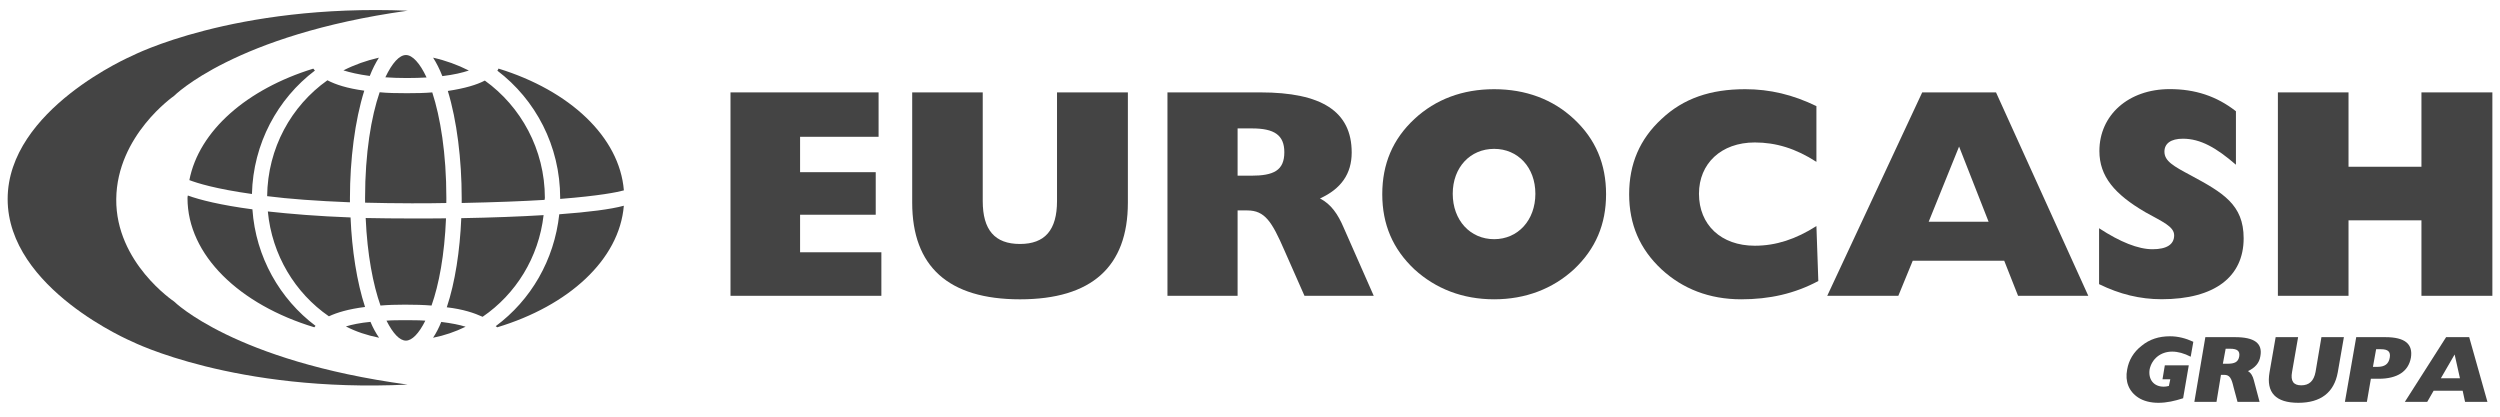 <svg width="180" height="30" viewBox="0 0 180 30" fill="none" xmlns="http://www.w3.org/2000/svg">
<g clip-path="url(#clip0_765_553)">
<path d="M63.459 21.298V18.164H57.606V15.461H63.052V12.397H57.606V9.849H63.258V6.652H52.596V21.298H63.459Z" fill="#444444"/>
<path d="M81.207 14.593V6.652H76.105V14.478C76.105 16.548 75.245 17.566 73.439 17.566C71.617 17.566 70.757 16.548 70.757 14.478V6.652H65.678V14.593C65.678 19.182 68.28 21.551 73.439 21.551C78.593 21.551 81.207 19.21 81.207 14.593Z" fill="#444444"/>
<path d="M98.909 21.298L96.748 16.399C96.33 15.415 95.837 14.702 95.04 14.288C96.559 13.598 97.322 12.512 97.322 10.982C97.322 8.015 95.149 6.652 90.746 6.652H84.057V21.298H89.107V15.151H89.806C91.073 15.151 91.578 15.962 92.472 18.015L93.922 21.298H98.909ZM92.472 10.959C92.472 12.276 91.704 12.65 90.081 12.65H89.107V9.246H90.15C91.744 9.246 92.472 9.723 92.472 10.959Z" fill="#444444"/>
<path d="M115.637 13.983C115.637 11.804 114.881 10.016 113.322 8.567C111.802 7.146 109.842 6.422 107.578 6.422C105.313 6.422 103.37 7.146 101.839 8.567C100.28 10.016 99.523 11.804 99.523 13.983C99.523 16.151 100.28 17.928 101.839 19.394C103.37 20.791 105.313 21.55 107.578 21.55C109.842 21.55 111.802 20.791 113.322 19.394C114.881 17.928 115.637 16.151 115.637 13.983ZM110.547 13.95C110.547 15.864 109.286 17.221 107.578 17.221C105.858 17.221 104.597 15.864 104.597 13.95C104.597 12.046 105.858 10.718 107.578 10.718C109.286 10.718 110.547 12.046 110.547 13.95Z" fill="#444444"/>
<path d="M130.919 20.233L130.782 16.277C129.297 17.221 127.875 17.692 126.345 17.692C123.92 17.692 122.326 16.191 122.326 13.949C122.326 11.781 123.92 10.257 126.345 10.257C127.875 10.257 129.297 10.694 130.782 11.654V7.641C129.091 6.819 127.434 6.422 125.657 6.422C123.163 6.422 121.214 7.077 119.632 8.567C118.061 10.016 117.299 11.804 117.299 13.983C117.299 16.151 118.061 17.928 119.632 19.394C121.145 20.791 123.071 21.55 125.364 21.55C127.4 21.55 129.205 21.148 130.919 20.233Z" fill="#444444"/>
<path d="M150.357 21.298L143.713 6.652H138.399L131.561 21.298H136.68L137.717 18.773H144.304L145.301 21.298H150.357ZM143.18 15.967H138.864L141.054 10.551L143.18 15.967Z" fill="#444444"/>
<path d="M161.543 17.157C161.543 14.73 160.047 13.874 157.736 12.626C156.498 11.965 155.839 11.602 155.839 10.918C155.839 10.343 156.286 9.987 157.169 9.987C158.442 9.987 159.588 10.648 160.987 11.861V8.009C159.588 6.916 158.04 6.416 156.223 6.416C153.237 6.416 151.156 8.296 151.156 10.872C151.156 12.707 152.256 13.989 154.463 15.277C155.696 15.967 156.539 16.306 156.539 16.944C156.539 17.6 156.005 17.945 154.979 17.945C153.953 17.945 152.652 17.427 151.133 16.433V20.458C152.623 21.188 154.085 21.544 155.639 21.544C159.468 21.544 161.543 19.917 161.543 17.157Z" fill="#444444"/>
<path d="M179.451 21.298V6.652H174.344V12.006H169.093V6.652H164.008V21.298H169.093V15.864H174.344V21.298H179.451Z" fill="#444444"/>
<path d="M156.394 25.316C155.563 25.316 154.932 25.84 154.772 26.599C154.663 27.323 155.07 27.84 155.786 27.84C155.873 27.84 156.021 27.828 156.159 27.789L156.262 27.306H155.7L155.867 26.305H157.592L157.185 28.674C156.578 28.87 156.01 29.002 155.403 29.002C154.829 29.002 154.325 28.869 153.958 28.628C153.276 28.185 152.989 27.461 153.155 26.61C153.27 25.937 153.614 25.345 154.205 24.89C154.772 24.425 155.449 24.212 156.24 24.212C156.819 24.212 157.375 24.355 157.919 24.609L157.73 25.684C157.26 25.436 156.801 25.316 156.394 25.316Z" fill="#444444"/>
<path d="M161.101 28.933L160.82 27.892C160.671 27.237 160.54 26.989 160.144 26.989H159.909L159.588 28.933H157.994L158.785 24.275H160.929C162.305 24.275 162.924 24.707 162.746 25.65C162.672 26.144 162.351 26.489 161.852 26.719C162.076 26.851 162.202 27.081 162.276 27.375L162.689 28.933H161.101ZM160.568 25.109H160.247L160.046 26.19H160.356C160.889 26.19 161.158 26.075 161.227 25.65C161.279 25.27 161.084 25.109 160.568 25.109Z" fill="#444444"/>
<path d="M165.481 29.002C163.847 29.002 163.154 28.26 163.406 26.811L163.847 24.275H165.464L165.028 26.782C164.908 27.432 165.126 27.743 165.687 27.743C166.266 27.743 166.593 27.432 166.719 26.782L167.143 24.275H168.76L168.319 26.811C168.055 28.272 167.08 29.002 165.481 29.002Z" fill="#444444"/>
<path d="M171.259 27.271H170.703L170.416 28.933H168.834L169.648 24.275H171.746C173.162 24.275 173.741 24.77 173.586 25.753C173.409 26.736 172.623 27.271 171.259 27.271ZM171.431 25.144H171.081L170.851 26.414H171.173C171.706 26.414 171.981 26.207 172.061 25.759C172.142 25.316 171.929 25.144 171.431 25.144Z" fill="#444444"/>
<path d="M177.484 28.933L177.312 28.134H175.22L174.761 28.933H173.15L176.12 24.275H177.782L179.095 28.933H177.484ZM176.733 25.523L175.741 27.237H177.117L176.733 25.523Z" fill="#444444"/>
<path d="M0.551 14.334C0.551 20.814 9.533 24.604 9.533 24.604C9.533 24.604 16.9 28.289 29.351 27.691C16.837 25.995 12.531 21.706 12.531 21.706C12.531 21.706 8.324 18.911 8.37 14.334C8.416 9.74 12.531 6.905 12.531 6.905C12.531 6.905 16.865 2.512 29.351 0.77C16.814 0.264 9.533 4.007 9.533 4.007C9.533 4.007 0.551 7.854 0.551 14.334Z" fill="#444444"/>
<path d="M29.642 15.73C28.484 15.73 27.384 15.718 26.329 15.697C26.444 18.348 26.862 20.487 27.395 21.999C27.934 21.953 28.524 21.935 29.161 21.935C29.86 21.935 30.502 21.952 31.07 21.999C31.603 20.498 32.004 18.365 32.113 15.72C31.322 15.732 30.502 15.73 29.642 15.73ZM33.758 5.078C32.95 4.669 32.079 4.353 31.184 4.152C31.425 4.531 31.654 4.98 31.849 5.48C32.675 5.382 33.294 5.233 33.758 5.078ZM30.714 5.578C30.227 4.531 29.688 3.962 29.23 3.962C28.754 3.962 28.238 4.531 27.745 5.566C28.227 5.6 28.742 5.618 29.298 5.618C29.82 5.618 30.29 5.603 30.714 5.578ZM25.24 15.656C22.895 15.57 20.918 15.403 19.284 15.225C19.582 18.364 21.25 21.101 23.681 22.775C24.254 22.504 25.096 22.251 26.283 22.102C25.693 20.296 25.337 18.008 25.24 15.656ZM40.333 14.259V14.322C43.177 14.098 44.444 13.839 44.919 13.707C44.604 9.849 41.01 6.514 35.891 4.938C35.887 4.98 35.839 5.042 35.81 5.088C38.55 7.169 40.333 10.492 40.333 14.259ZM33.242 14.259V14.615C35.684 14.563 37.651 14.489 39.21 14.391C39.21 14.339 39.231 14.288 39.231 14.259C39.231 10.751 37.494 7.658 34.908 5.801C34.329 6.105 33.47 6.364 32.243 6.548C32.896 8.676 33.242 11.499 33.242 14.259ZM39.139 15.489C37.431 15.593 35.43 15.668 33.212 15.708C33.114 18.031 32.77 20.337 32.168 22.125C33.355 22.263 34.152 22.539 34.748 22.809C37.133 21.182 38.789 18.543 39.139 15.489ZM26.287 14.592C27.342 14.617 28.459 14.638 29.64 14.638C30.529 14.638 31.354 14.638 32.134 14.617C32.134 14.497 32.138 14.387 32.138 14.261C32.138 11.024 31.702 8.43 31.123 6.653C30.567 6.699 29.983 6.711 29.295 6.711C28.561 6.711 27.896 6.699 27.334 6.642C26.732 8.402 26.285 11.001 26.285 14.261L26.287 14.592ZM27.282 4.152C26.388 4.354 25.534 4.658 24.726 5.067C25.179 5.21 25.798 5.36 26.623 5.469C26.818 4.969 27.042 4.532 27.282 4.152ZM31.18 24.318C31.994 24.157 32.769 23.892 33.525 23.524C33.084 23.386 32.522 23.272 31.771 23.179C31.599 23.605 31.398 23.996 31.18 24.318ZM27.827 23.087C28.297 24.019 28.779 24.525 29.226 24.525C29.661 24.525 30.16 24.019 30.625 23.087C30.183 23.054 29.684 23.054 29.157 23.054C28.675 23.054 28.234 23.054 27.827 23.087ZM40.267 15.428C39.906 18.735 38.22 21.61 35.692 23.484L35.801 23.565C40.932 22.018 44.595 18.706 44.916 14.813C43.964 15.072 42.365 15.273 40.267 15.428ZM19.234 14.123C20.805 14.324 22.788 14.468 25.196 14.566V14.261C25.196 11.501 25.551 8.678 26.228 6.528C24.989 6.361 24.153 6.085 23.574 5.78C20.977 7.62 19.274 10.656 19.234 14.123ZM24.904 23.502C25.626 23.881 26.44 24.145 27.294 24.318C27.065 23.985 26.852 23.605 26.675 23.174C25.935 23.243 25.345 23.369 24.904 23.502ZM22.674 5.079C22.622 5.033 22.599 4.981 22.559 4.941C17.784 6.413 14.327 9.408 13.634 12.968C14.184 13.18 15.514 13.6 18.14 13.968C18.226 10.334 19.991 7.108 22.674 5.079ZM18.174 15.072C15.91 14.773 14.39 14.394 13.525 14.077C13.512 14.129 13.5 14.187 13.5 14.261C13.5 18.373 17.249 21.938 22.632 23.565L22.718 23.461C20.161 21.541 18.409 18.511 18.174 15.072Z" fill="#444444"/>
</g>
<defs>
<clipPath id="clip0_765_553">
<rect width="180" height="29.725" fill="white"/>
</clipPath>
</defs>
</svg>
